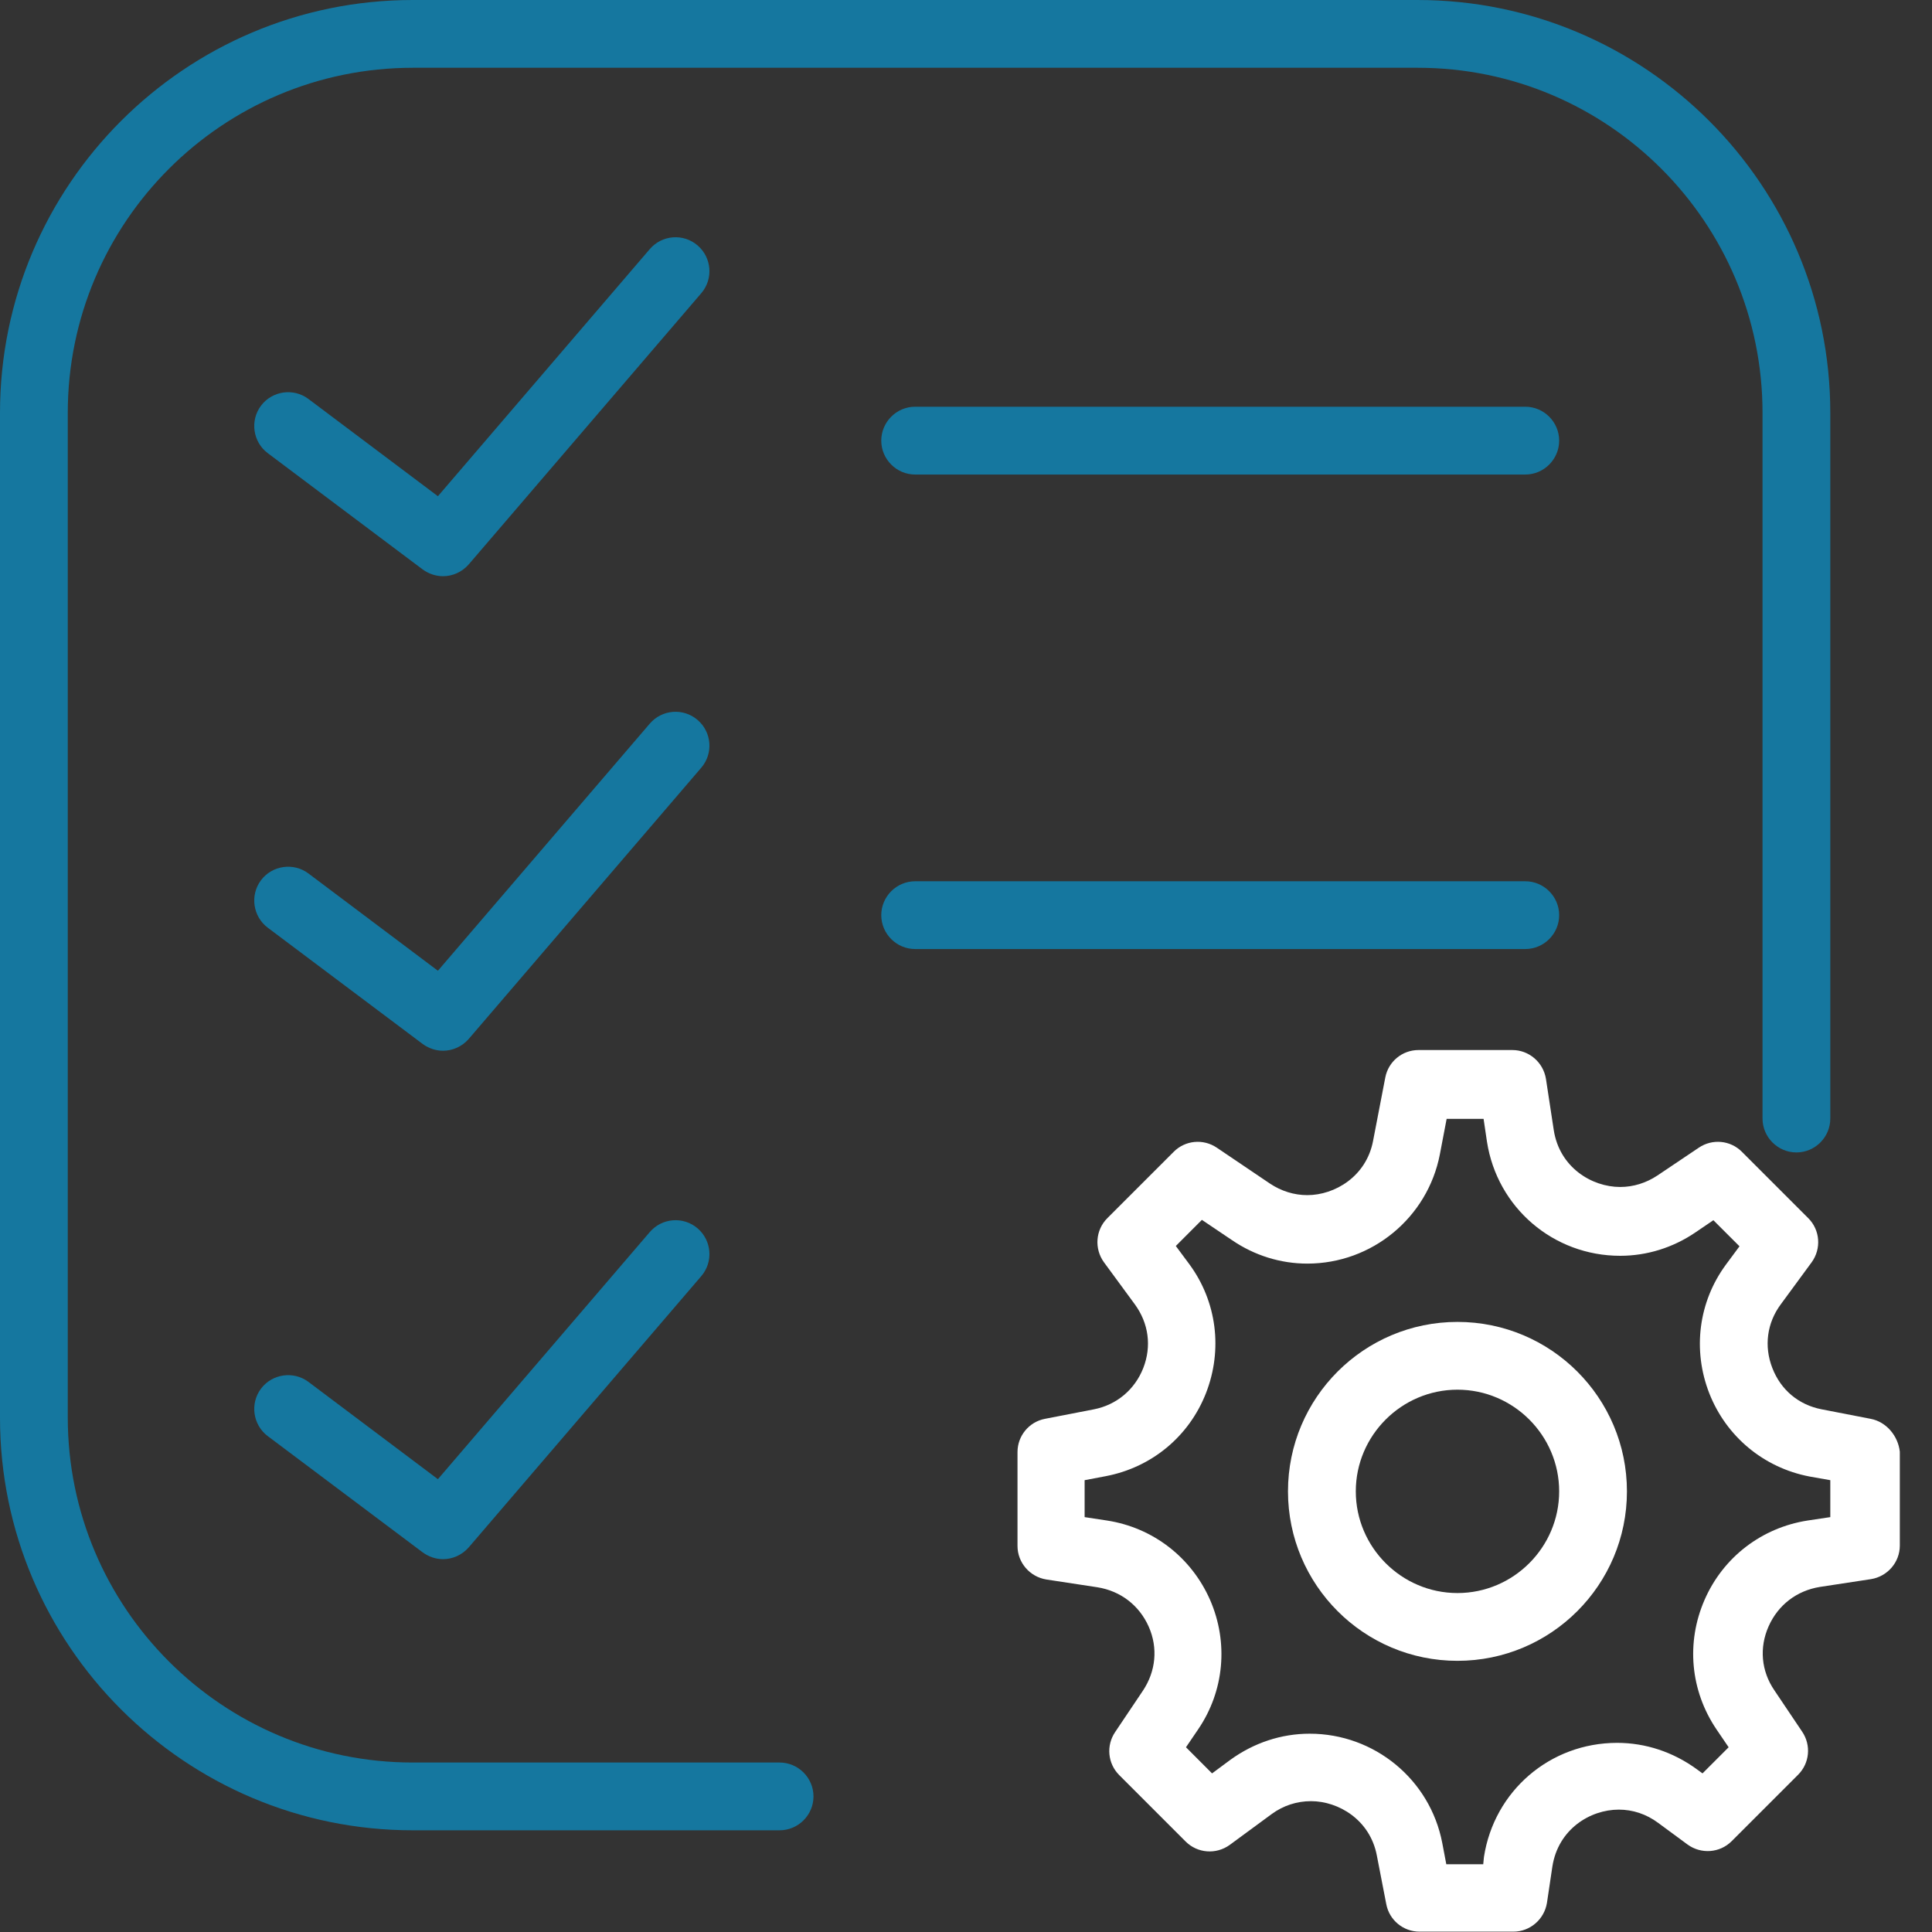 <?xml version="1.0" encoding="UTF-8"?>
<svg width="50px" height="50px" viewBox="0 0 50 50" version="1.1" xmlns="http://www.w3.org/2000/svg" xmlns:xlink="http://www.w3.org/1999/xlink">
    <rect x="0" y="0" width="50" height="50" fill="#333333" stroke="none"/>
    <!-- Generator: Sketch 59.1 (86144) - https://sketch.com -->
    <title>noun_To Do List Settings_322642@1x</title>
    <desc>Created with Sketch.</desc>
    <g id="Home" stroke="none" stroke-width="1" fill="none" fill-rule="evenodd">
        <g id="Artboard" transform="translate(-592, -224)" fill-rule="nonzero">
            <g id="noun_To-Do-List-Settings_322642" transform="translate(592, 224)">
                <g id="Group">
                    <path d="M48.412,36.719 L47.149,36.474 C46.553,36.36 46.088,35.974 45.868,35.404 C45.649,34.842 45.728,34.237 46.088,33.754 L46.886,32.667 C47.14,32.316 47.105,31.833 46.798,31.526 L45.079,29.807 C44.781,29.509 44.316,29.465 43.965,29.702 L42.895,30.421 C42.605,30.614 42.272,30.719 41.93,30.719 C41.193,30.719 40.36,30.211 40.211,29.246 L40.009,27.921 C39.939,27.491 39.57,27.175 39.14,27.175 L36.711,27.175 C36.289,27.175 35.93,27.474 35.851,27.886 L35.535,29.526 C35.36,30.447 34.544,30.93 33.833,30.93 C33.491,30.93 33.158,30.825 32.868,30.632 L31.491,29.702 C31.14,29.465 30.675,29.509 30.377,29.807 L28.658,31.526 C28.351,31.833 28.316,32.316 28.57,32.667 L29.368,33.754 C29.728,34.246 29.807,34.842 29.588,35.404 C29.368,35.965 28.895,36.36 28.307,36.474 L27.044,36.719 C26.632,36.798 26.333,37.158 26.333,37.579 L26.333,40.009 C26.333,40.439 26.649,40.807 27.079,40.877 L28.404,41.079 C29,41.175 29.482,41.544 29.728,42.096 C29.974,42.649 29.912,43.254 29.579,43.754 L28.86,44.825 C28.623,45.175 28.667,45.64 28.965,45.939 L30.684,47.658 C30.991,47.965 31.474,48 31.825,47.746 L32.912,46.947 C33.211,46.728 33.561,46.614 33.93,46.614 C34.64,46.614 35.456,47.096 35.632,48.018 L35.877,49.281 C35.956,49.693 36.316,49.991 36.737,49.991 L39.167,49.991 C39.596,49.991 39.965,49.675 40.035,49.246 L40.175,48.307 C40.325,47.342 41.149,46.833 41.895,46.833 C42.254,46.833 42.605,46.947 42.912,47.175 L43.675,47.737 C44.026,47.991 44.509,47.956 44.816,47.649 L46.535,45.93 C46.833,45.632 46.877,45.167 46.64,44.816 L45.921,43.746 C45.579,43.246 45.526,42.64 45.772,42.088 C46.018,41.535 46.5,41.167 47.096,41.07 L48.421,40.868 C48.851,40.798 49.167,40.43 49.167,40 L49.167,37.57 C49.123,37.167 48.825,36.798 48.412,36.719 Z M47.368,39.263 L46.781,39.351 C45.596,39.535 44.596,40.298 44.114,41.404 C43.632,42.509 43.746,43.754 44.421,44.754 L44.737,45.219 L44.061,45.895 L43.904,45.781 C43.298,45.342 42.588,45.105 41.851,45.105 C40.114,45.105 38.667,46.351 38.404,48.061 L38.386,48.246 L37.43,48.246 L37.325,47.693 C37.009,46.053 35.57,44.868 33.895,44.868 C33.158,44.868 32.447,45.105 31.842,45.544 L31.368,45.895 L30.693,45.219 L31.009,44.754 C31.684,43.763 31.798,42.509 31.316,41.404 C30.833,40.307 29.842,39.535 28.649,39.351 L28.07,39.263 L28.07,38.307 L28.623,38.202 C29.807,37.974 30.772,37.175 31.211,36.053 C31.649,34.93 31.491,33.684 30.781,32.719 L30.43,32.246 L31.105,31.57 L31.886,32.096 C32.465,32.491 33.14,32.702 33.833,32.702 C35.509,32.702 36.947,31.509 37.263,29.877 L37.439,28.956 L38.395,28.956 L38.482,29.544 C38.746,31.254 40.202,32.5 41.93,32.5 C42.623,32.5 43.298,32.289 43.877,31.895 L44.342,31.579 L45.018,32.254 L44.667,32.728 C43.956,33.693 43.798,34.939 44.237,36.061 C44.675,37.175 45.64,37.982 46.825,38.211 L47.368,38.307 L47.368,39.263 Z" id="Shape" fill="#FFFFFF"></path>
                    <path d="M37.719,34.211 C35.298,34.211 33.333,36.175 33.333,38.596 C33.333,41.018 35.298,42.982 37.719,42.982 C40.14,42.982 42.105,41.018 42.105,38.596 C42.105,36.175 40.14,34.211 37.719,34.211 Z M37.719,41.228 C36.272,41.228 35.088,40.044 35.088,38.596 C35.088,37.149 36.272,35.965 37.719,35.965 C39.167,35.965 40.351,37.149 40.351,38.596 C40.351,40.044 39.167,41.228 37.719,41.228 Z" id="Shape" fill="#FFFFFF"></path>
                    <path d="M23.684,10.526 C23.202,10.526 22.807,10.921 22.807,11.404 C22.807,11.886 23.202,12.281 23.684,12.281 L39.474,12.281 C39.956,12.281 40.351,11.886 40.351,11.404 C40.351,10.921 39.956,10.526 39.474,10.526 L23.684,10.526 Z" id="Path" fill="#15779F"></path>
                    <path d="M40.351,23.684 C40.351,23.202 39.956,22.807 39.474,22.807 L23.684,22.807 C23.202,22.807 22.807,23.202 22.807,23.684 C22.807,24.167 23.202,24.561 23.684,24.561 L39.474,24.561 C39.956,24.561 40.351,24.167 40.351,23.684 Z" id="Path" fill="#15779F"></path>
                    <path d="M18.053,6.351 C17.684,6.035 17.132,6.079 16.816,6.447 L11.333,12.842 L7.982,10.325 C7.596,10.035 7.044,10.114 6.754,10.5 C6.465,10.886 6.544,11.439 6.93,11.728 L10.939,14.737 C11.096,14.851 11.281,14.912 11.465,14.912 C11.711,14.912 11.956,14.807 12.132,14.605 L18.149,7.588 C18.465,7.219 18.421,6.667 18.053,6.351 Z" id="Path" fill="#15779F"></path>
                    <path d="M18.053,18.632 C17.684,18.316 17.132,18.36 16.816,18.728 L11.333,25.123 L7.982,22.605 C7.596,22.316 7.044,22.395 6.754,22.781 C6.465,23.167 6.544,23.719 6.93,24.009 L10.939,27.018 C11.096,27.132 11.281,27.193 11.465,27.193 C11.711,27.193 11.956,27.088 12.132,26.886 L18.149,19.868 C18.465,19.5 18.421,18.947 18.053,18.632 Z" id="Path" fill="#15779F"></path>
                    <path d="M16.816,31.886 L11.333,38.281 L7.982,35.763 C7.596,35.474 7.044,35.553 6.754,35.939 C6.465,36.325 6.544,36.877 6.93,37.167 L10.939,40.175 C11.096,40.289 11.281,40.351 11.465,40.351 C11.711,40.351 11.956,40.246 12.132,40.044 L18.149,33.026 C18.465,32.658 18.421,32.105 18.053,31.789 C17.684,31.474 17.132,31.518 16.816,31.886 Z" id="Path" fill="#15779F"></path>
                    <path d="M20.175,45.614 L10.684,45.614 C5.754,45.614 1.754,41.614 1.754,36.684 L1.754,10.684 C1.754,5.754 5.754,1.754 10.684,1.754 L36.693,1.754 C41.614,1.754 45.614,5.754 45.614,10.684 L45.614,28.947 C45.614,29.43 46.009,29.825 46.491,29.825 C46.974,29.825 47.368,29.43 47.368,28.947 L47.368,10.684 C47.368,4.789 42.579,0 36.684,0 L10.684,0 C4.789,0 0,4.789 0,10.684 L0,36.693 C0,42.579 4.789,47.368 10.684,47.368 L20.175,47.368 C20.658,47.368 21.053,46.974 21.053,46.491 C21.053,46.009 20.658,45.614 20.175,45.614 Z" id="Path" fill="#15779F"></path>
                </g>
            </g>
        </g>
    </g>
</svg>